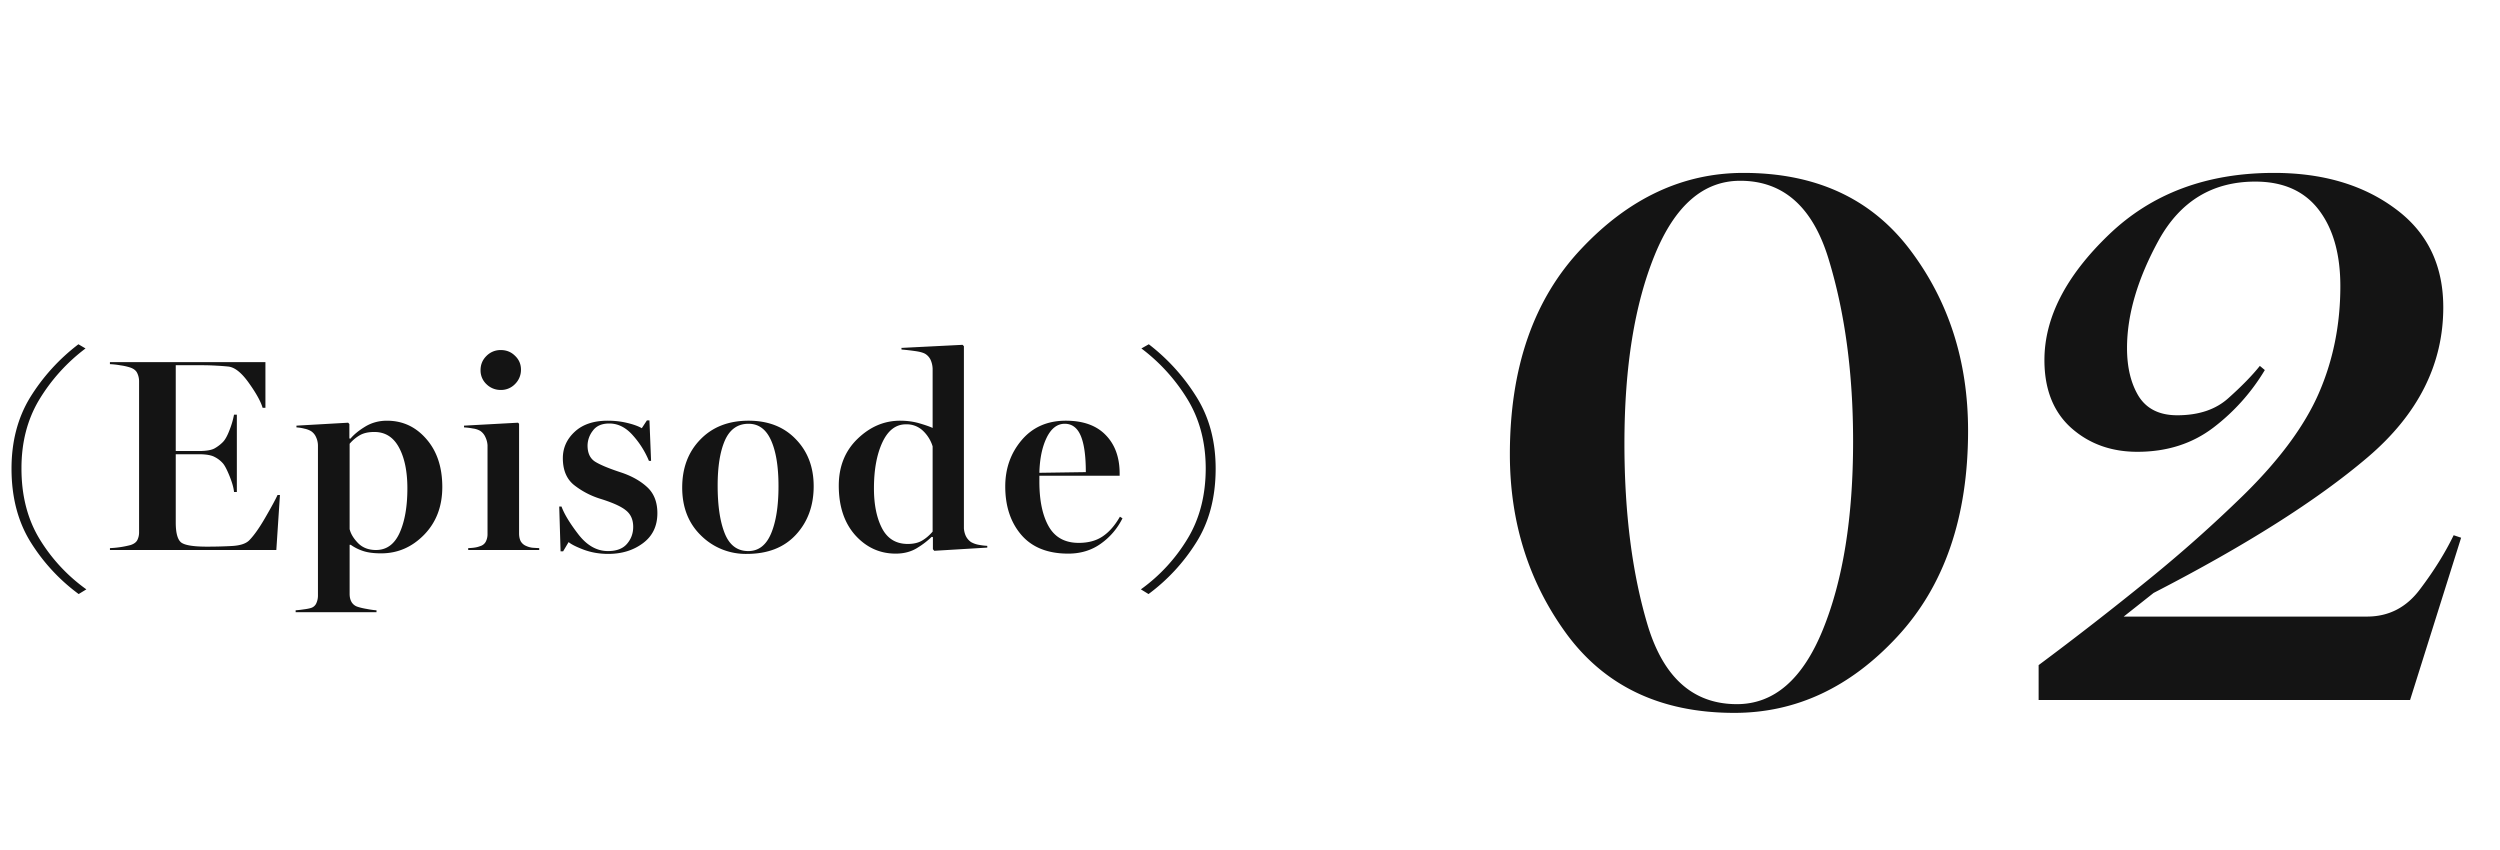 <svg width="100" height="34" fill="none" xmlns="http://www.w3.org/2000/svg"><path d="M78.723 17.226c0 3.464-.947 6.214-2.84 8.25-1.88 2.026-4.05 3.039-6.507 3.039-2.9 0-5.124-1.035-6.674-3.105-1.538-2.08-2.307-4.493-2.307-7.238 0-3.464.951-6.204 2.855-8.218 1.904-2.025 4.067-3.038 6.491-3.038 2.889 0 5.108 1.024 6.657 3.071 1.55 2.048 2.325 4.46 2.325 7.239Zm-4.599.431c0-2.7-.32-5.113-.963-7.238-.63-2.125-1.815-3.188-3.553-3.188-1.472 0-2.612.991-3.42 2.972-.808 1.981-1.211 4.494-1.211 7.537 0 2.8.315 5.24.946 7.322.642 2.07 1.826 3.104 3.553 3.104 1.483 0 2.628-.99 3.436-2.972.808-1.98 1.212-4.493 1.212-7.537Zm24.023 3.752.298.1L96.403 28H81.545v-1.395a132.038 132.038 0 0 0 4.416-3.436 55.415 55.415 0 0 0 3.752-3.337c1.45-1.417 2.463-2.784 3.038-4.1.575-1.318.863-2.745.863-4.284 0-1.284-.288-2.302-.863-3.054-.576-.753-1.422-1.13-2.54-1.13-1.704 0-2.988.775-3.852 2.325-.852 1.55-1.278 2.994-1.278 4.333 0 .775.155 1.416.465 1.926.32.509.835.763 1.544.763.863 0 1.55-.232 2.058-.697.52-.465.936-.89 1.246-1.278l.199.166a8.149 8.149 0 0 1-2.042 2.29c-.852.654-1.87.98-3.055.98-1.051 0-1.937-.32-2.656-.963-.709-.642-1.063-1.544-1.063-2.706 0-1.693.858-3.364 2.574-5.013 1.715-1.65 3.918-2.474 6.607-2.474 1.948 0 3.564.476 4.848 1.428 1.284.94 1.925 2.258 1.925 3.95 0 2.28-1.007 4.279-3.021 5.994-2.014 1.716-4.87 3.525-8.566 5.429l-1.196.946h9.729c.874 0 1.582-.365 2.125-1.096.553-.73 1.001-1.45 1.344-2.158ZM3.454 23.574l-.307.188a7.496 7.496 0 0 1-1.896-2.036c-.526-.827-.79-1.82-.79-2.98 0-1.09.25-2.04.747-2.853a7.86 7.86 0 0 1 1.929-2.122l.284.167a7.271 7.271 0 0 0-1.863 2.068c-.466.784-.699 1.69-.699 2.718-.003 1.088.237 2.032.72 2.83a6.861 6.861 0 0 0 1.875 2.02Zm7.6-1.574H4.398v-.075a3.926 3.926 0 0 0 .827-.124c.132-.043.222-.109.268-.198a.678.678 0 0 0 .07-.317v-6.027a.746.746 0 0 0-.07-.327c-.043-.1-.132-.176-.268-.226a2.198 2.198 0 0 0-.398-.091 3.094 3.094 0 0 0-.43-.049v-.08h6.22v1.826h-.113c-.071-.247-.252-.575-.542-.983-.29-.412-.564-.634-.822-.666a9.619 9.619 0 0 0-.489-.037 9.757 9.757 0 0 0-.542-.017H7.03v3.432h.924c.308 0 .525-.039.65-.118a1.46 1.46 0 0 0 .295-.225c.1-.093.197-.265.29-.516a3.27 3.27 0 0 0 .172-.596h.113v3.094h-.113c-.014-.165-.075-.38-.182-.645-.108-.265-.2-.439-.28-.52a1.084 1.084 0 0 0-.306-.232c-.132-.075-.345-.113-.639-.113H7.03v2.73c0 .426.076.695.226.806.154.107.492.16 1.015.16.344 0 .679-.008 1.004-.026.33-.018.56-.093.693-.226.19-.193.405-.497.645-.913.243-.419.406-.72.489-.902h.096L11.053 22Zm4.006 2.487h-3.234v-.075c.104-.008.213-.02.328-.038.114-.014.208-.032.28-.054a.34.34 0 0 0 .22-.193.734.734 0 0 0 .064-.312v-5.994a.815.815 0 0 0-.075-.333.547.547 0 0 0-.199-.241.862.862 0 0 0-.274-.102 1.544 1.544 0 0 0-.312-.049v-.07l2.068-.118.049.054v.575l.043.01c.136-.164.333-.326.59-.483.262-.158.552-.236.87-.236.627 0 1.152.243 1.574.73.427.487.64 1.128.64 1.923 0 .777-.244 1.414-.73 1.912-.484.494-1.056.741-1.714.741-.308 0-.557-.034-.747-.102a1.82 1.82 0 0 1-.473-.241h-.043v1.96c0 .133.026.242.076.328a.43.43 0 0 0 .23.188c.104.035.23.066.377.09.15.03.28.047.392.055v.075Zm-1.075-6.735v3.41c.043.186.154.373.334.559.182.186.422.279.72.279.422 0 .737-.227.944-.682.208-.459.312-1.053.312-1.783 0-.68-.113-1.227-.338-1.639-.222-.411-.55-.617-.983-.617-.237 0-.43.043-.58.129-.15.086-.287.2-.409.343Zm7.584 4.173V22h-2.841v-.075c.1-.004.186-.01.257-.022.076-.01.15-.03.226-.059a.366.366 0 0 0 .22-.177.653.653 0 0 0 .07-.306v-3.55a.874.874 0 0 0-.086-.328.577.577 0 0 0-.204-.247.776.776 0 0 0-.3-.097 2.36 2.36 0 0 0-.35-.043v-.07l2.16-.118.042.043v4.388c0 .115.02.215.06.301a.44.44 0 0 0 .214.194.848.848 0 0 0 .258.075c.093.007.184.012.274.016Zm-.73-7.138a.794.794 0 0 1-.237.574.77.77 0 0 1-.575.237.797.797 0 0 1-.569-.231.752.752 0 0 1-.236-.559c0-.226.079-.415.236-.57a.787.787 0 0 1 .57-.236c.229 0 .42.077.574.231.158.15.237.335.237.554Zm5.456 5.741c0 .512-.191.912-.575 1.198-.383.287-.846.43-1.39.43-.352 0-.677-.056-.978-.167-.301-.114-.503-.216-.607-.306l-.22.37h-.102l-.054-1.793h.091c.108.297.333.67.677 1.117.344.444.738.666 1.182.666.34 0 .592-.095.757-.285.168-.193.252-.42.252-.682 0-.286-.096-.506-.29-.66-.19-.158-.54-.316-1.052-.473a3.26 3.26 0 0 1-1.005-.527c-.311-.24-.467-.603-.467-1.09 0-.412.16-.764.478-1.058.319-.294.757-.44 1.316-.44.28 0 .54.03.784.09.244.058.437.128.58.21l.204-.311h.102l.065 1.617h-.086a3.553 3.553 0 0 0-.634-1.01c-.28-.322-.596-.484-.95-.484-.302 0-.522.097-.661.29a.984.984 0 0 0-.21.591c0 .301.1.516.301.645.2.125.534.265.999.419.444.143.804.342 1.08.596.275.25.413.6.413 1.047Zm6.252-1.08c0 .781-.237 1.428-.71 1.94-.472.512-1.127.768-1.965.768a2.535 2.535 0 0 1-1.826-.73c-.505-.488-.758-1.129-.758-1.924 0-.784.242-1.425.726-1.922.486-.502 1.13-.752 1.928-.752.788 0 1.418.247 1.89.74.477.491.715 1.118.715 1.88Zm-1.407 0c0-.78-.099-1.39-.296-1.83-.197-.445-.498-.667-.902-.667-.434 0-.749.222-.946.666-.193.44-.29 1.044-.29 1.81 0 .802.095 1.44.285 1.912.19.47.503.704.94.704.412 0 .716-.235.913-.704.197-.469.296-1.099.296-1.89Zm8.351 2.386v.07l-2.121.128-.054-.064v-.484l-.049-.01a3.24 3.24 0 0 1-.558.43c-.247.16-.54.241-.881.241-.634 0-1.173-.245-1.617-.736-.44-.494-.66-1.155-.66-1.982 0-.762.248-1.386.746-1.869.502-.487 1.07-.73 1.708-.73.276 0 .536.035.779.107.244.072.417.133.521.183v-2.369a.942.942 0 0 0-.086-.365.562.562 0 0 0-.204-.226c-.079-.05-.222-.09-.43-.118a8.735 8.735 0 0 0-.526-.059v-.065l2.444-.123.053.054v7.294c.011.121.04.227.086.317a.63.63 0 0 0 .2.225.955.955 0 0 0 .3.108c.132.025.249.039.35.043Zm-2.186-.57v-3.41a1.44 1.44 0 0 0-.381-.618.941.941 0 0 0-.688-.263c-.404 0-.72.243-.945.73-.222.483-.333 1.094-.333 1.832 0 .655.11 1.19.328 1.606.218.411.56.617 1.025.617.226 0 .414-.043.564-.129.154-.09.298-.21.43-.365Zm7.492-.596.102.064a2.706 2.706 0 0 1-.859 1.01c-.372.269-.81.403-1.31.403-.82 0-1.445-.249-1.875-.747-.43-.5-.645-1.147-.645-1.939 0-.72.219-1.337.656-1.853.44-.519 1.03-.778 1.767-.778.694 0 1.226.191 1.595.574.372.38.558.894.558 1.542v.086h-3.211v.241c0 .752.125 1.349.376 1.79.25.436.65.654 1.197.654.383 0 .702-.086.956-.258.258-.171.49-.434.693-.789Zm-3.222-1.756 1.858-.027c0-.652-.068-1.137-.204-1.456-.136-.319-.35-.478-.64-.478-.3 0-.542.186-.724.559-.18.372-.276.84-.29 1.402Zm4.366 4.85-.306-.188a6.824 6.824 0 0 0 1.864-2.02c.486-.798.73-1.742.73-2.83-.004-1.028-.24-1.934-.709-2.718a7.272 7.272 0 0 0-1.864-2.068l.296-.167a7.935 7.935 0 0 1 1.917 2.122c.505.813.757 1.764.757 2.852 0 1.16-.264 2.154-.794 2.981a7.533 7.533 0 0 1-1.891 2.036Z" fill="#141414"/></svg>